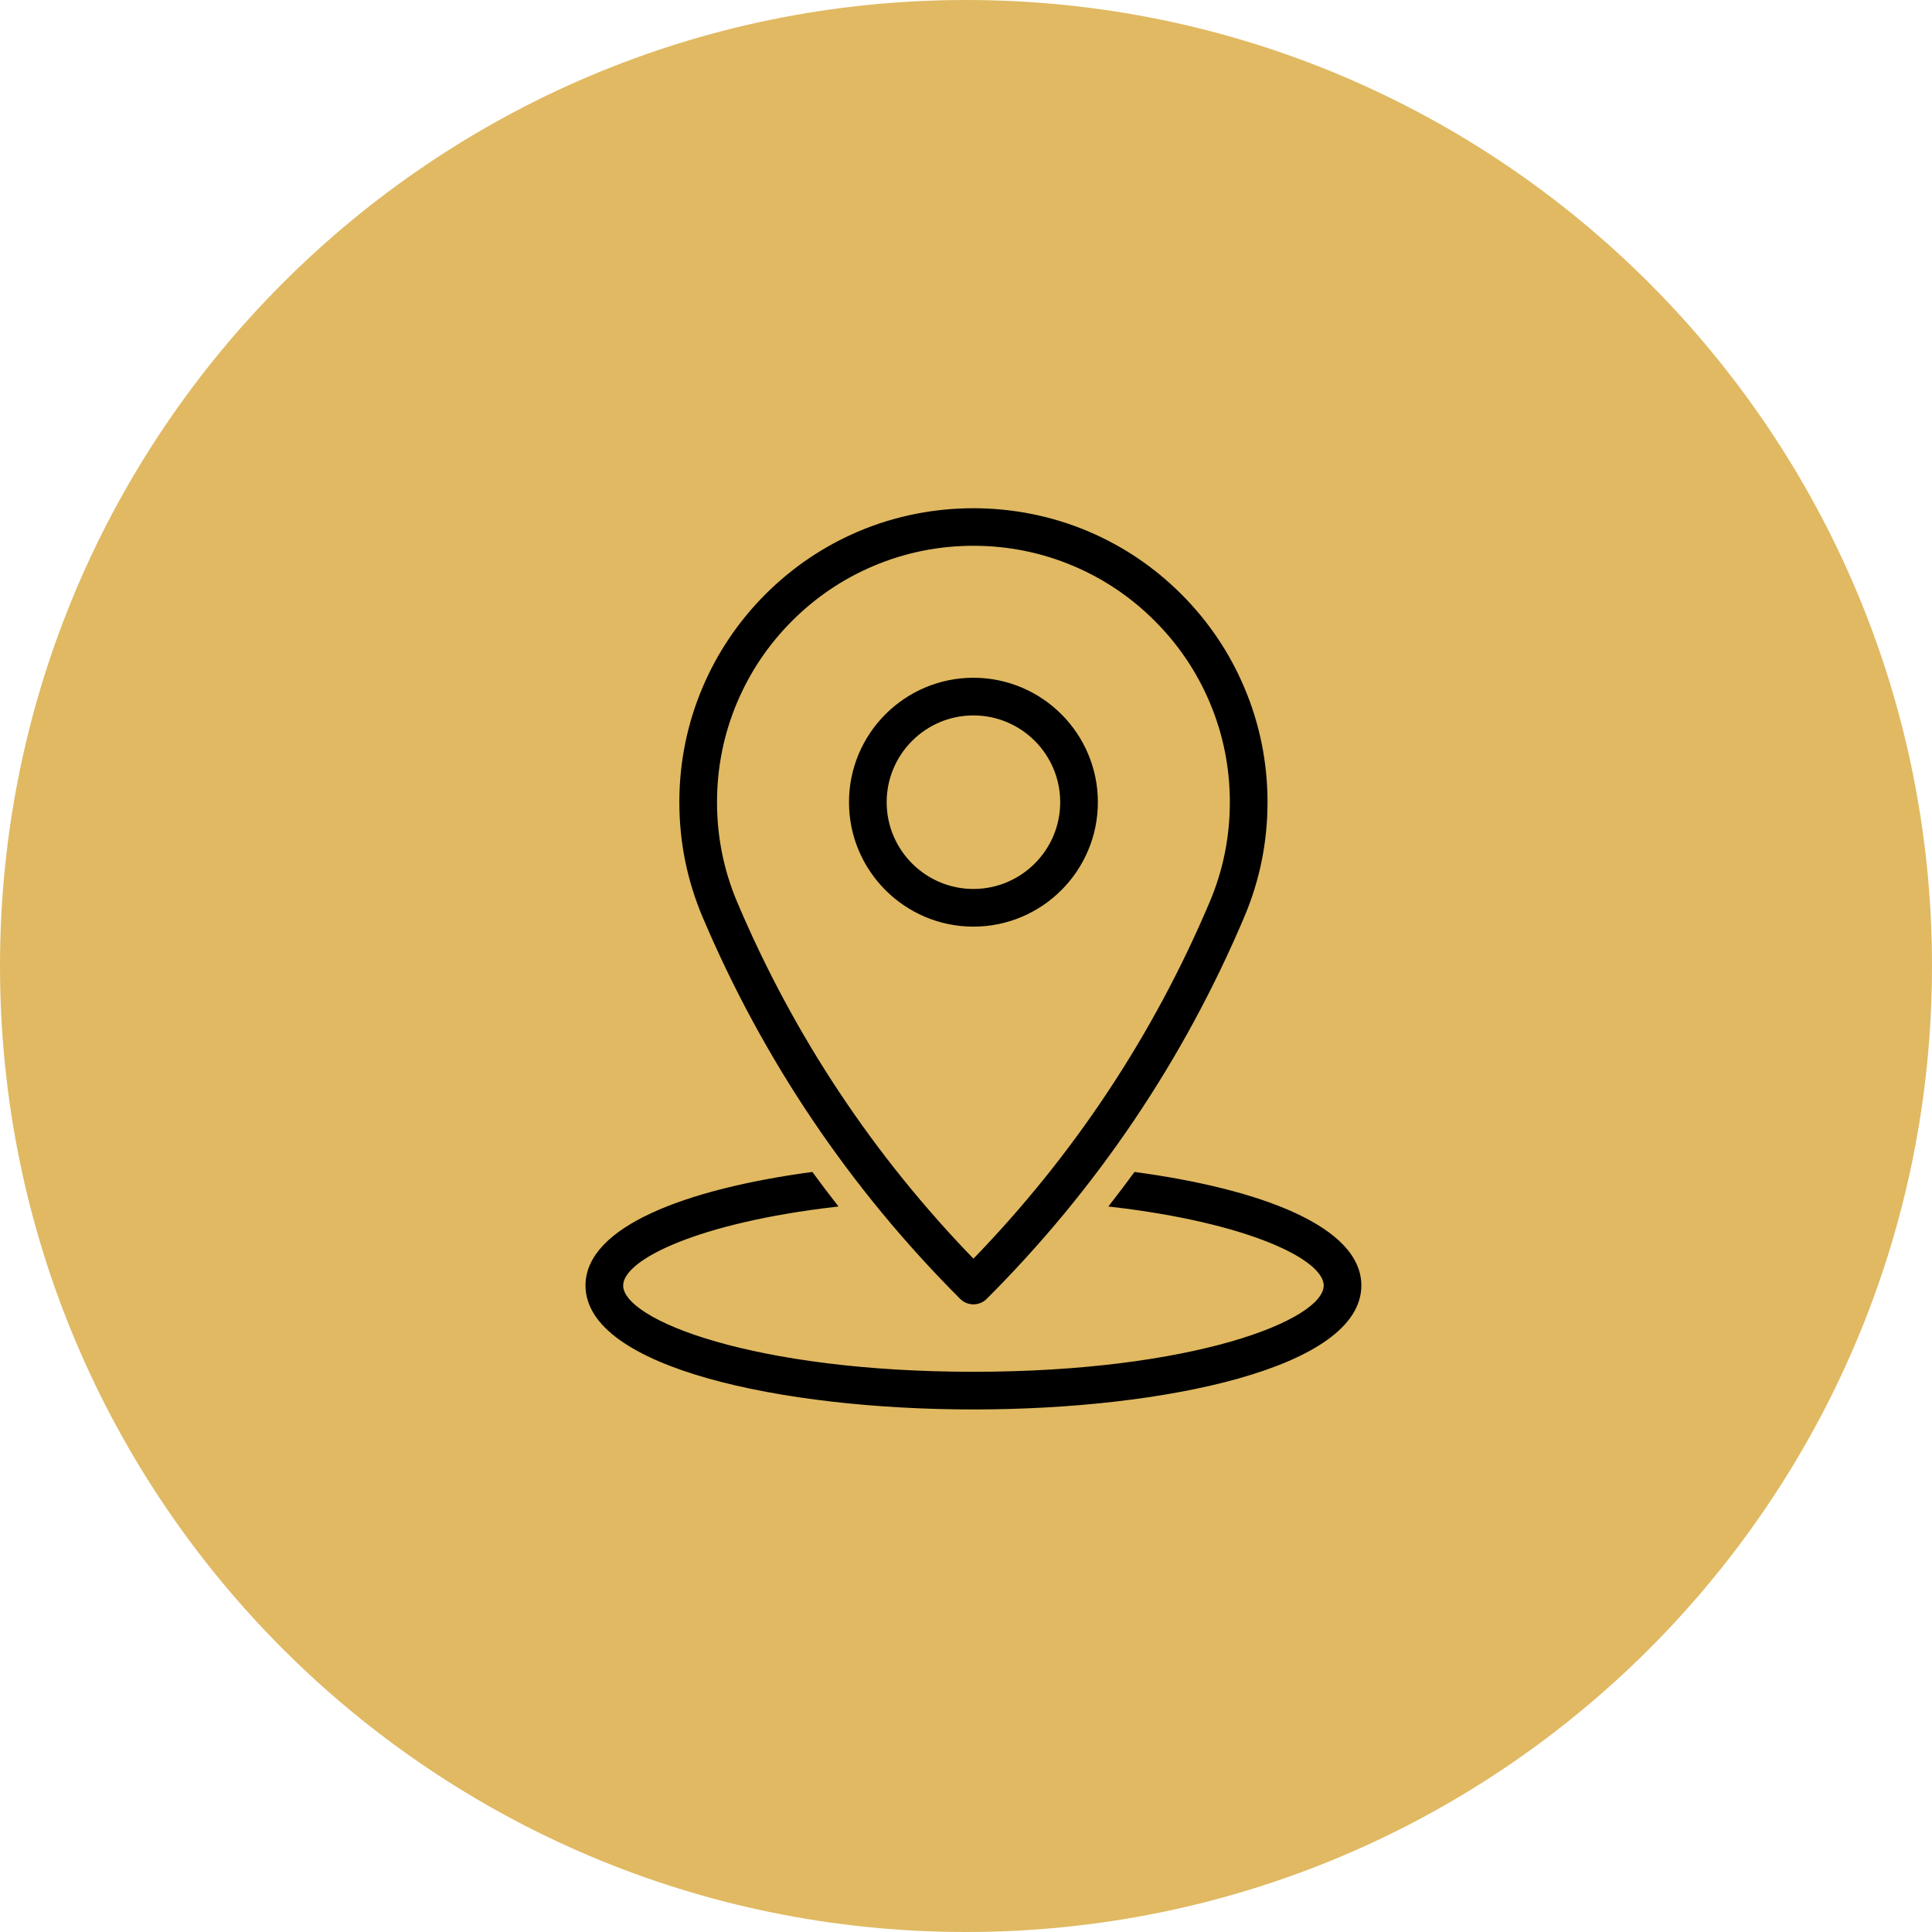 <?xml version="1.0" encoding="utf-8"?>
<!-- Generator: Adobe Illustrator 12.0.0, SVG Export Plug-In . SVG Version: 6.00 Build 51448)  -->
<!DOCTYPE svg PUBLIC "-//W3C//DTD SVG 1.1//EN" "http://www.w3.org/Graphics/SVG/1.1/DTD/svg11.dtd">
<svg  version="1.1" id="Ebene_1" xmlns="http://www.w3.org/2000/svg" xmlns:xlink="http://www.w3.org/1999/xlink" width="260" height="260" viewBox="0 0 260 260"
	 style="overflow:visible;enable-background:new 0 0 260 260;" xml:space="preserve">
<style type="text/css">
<![CDATA[
	.st0{fill:#E0B962;}
	.st1{fill:none;stroke:#000000;stroke-width:0.5;stroke-linecap:round;stroke-miterlimit:10;}
]]>
</style>
<path class="st0" d="M130,260c71.797,0,130-58.203,130-130S201.797,0,130,0S0,58.203,0,130S58.203,260,130,260"/>
<path d="M131,73.199c-4.696,0-9.249,0.919-13.53,2.729c-4.14,1.749-7.857,4.256-11.048,7.451c-3.19,3.185-5.696,6.903-7.452,11.049
	c-1.81,4.28-2.728,8.831-2.728,13.527c0,4.697,0.918,9.251,2.729,13.531c7.614,17.991,18.384,34.218,32.029,48.257
	c13.643-14.039,24.41-30.261,32.025-48.261c1.814-4.277,2.732-8.828,2.732-13.528c0-4.696-0.918-9.25-2.73-13.527
	c-1.752-4.143-4.258-7.857-7.449-11.046c-3.195-3.198-6.912-5.705-11.049-7.454C140.25,74.118,135.695,73.199,131,73.199
	 M131,175.283c-0.585,0-1.169-0.225-1.615-0.67c-14.83-14.83-26.479-32.107-34.623-51.346c-2.049-4.851-3.089-9.999-3.089-15.312
	c0-5.309,1.04-10.46,3.089-15.308c1.987-4.691,4.823-8.896,8.428-12.499c3.609-3.61,7.815-6.448,12.501-8.429
	c9.696-4.098,20.92-4.098,30.618,0c4.684,1.979,8.887,4.816,12.5,8.429c3.609,3.608,6.445,7.814,8.426,12.499
	c2.051,4.845,3.092,9.996,3.092,15.308c0,5.316-1.041,10.464-3.094,15.312c-8.143,19.244-19.791,36.52-34.617,51.346
	C132.169,175.059,131.584,175.283,131,175.283"/>
<path class="st1" d="M131,73.199c-4.696,0-9.249,0.919-13.53,2.729c-4.14,1.749-7.857,4.256-11.048,7.451
	c-3.19,3.185-5.696,6.903-7.452,11.049c-1.81,4.28-2.728,8.831-2.728,13.527c0,4.697,0.918,9.251,2.729,13.531
	c7.614,17.991,18.384,34.218,32.029,48.257c13.643-14.039,24.41-30.261,32.025-48.261c1.814-4.277,2.732-8.828,2.732-13.528
	c0-4.696-0.918-9.25-2.73-13.527c-1.752-4.143-4.258-7.857-7.449-11.046c-3.195-3.198-6.912-5.705-11.049-7.454
	C140.25,74.118,135.695,73.199,131,73.199z M131,175.283c-0.585,0-1.169-0.225-1.615-0.67c-14.83-14.83-26.479-32.107-34.623-51.346
	c-2.049-4.851-3.089-9.999-3.089-15.312c0-5.309,1.04-10.46,3.089-15.308c1.987-4.691,4.823-8.896,8.428-12.499
	c3.609-3.61,7.815-6.448,12.501-8.429c9.696-4.098,20.92-4.098,30.618,0c4.684,1.979,8.887,4.816,12.5,8.429
	c3.609,3.608,6.445,7.814,8.426,12.499c2.051,4.845,3.092,9.996,3.092,15.308c0,5.316-1.041,10.464-3.094,15.312
	c-8.143,19.244-19.791,36.52-34.617,51.346C132.169,175.059,131.584,175.283,131,175.283z"/>
<path d="M131,96.028c-6.576,0-11.927,5.351-11.927,11.927c0,6.577,5.351,11.927,11.927,11.927s11.928-5.35,11.928-11.927
	C142.928,101.379,137.576,96.028,131,96.028 M131,124.452c-9.096,0-16.496-7.4-16.496-16.496c0-9.095,7.4-16.495,16.496-16.495
	c9.096,0,16.496,7.4,16.496,16.495C147.496,117.051,140.096,124.452,131,124.452"/>
<path class="st1" d="M131,96.028c-6.576,0-11.927,5.351-11.927,11.927c0,6.577,5.351,11.927,11.927,11.927
	s11.928-5.35,11.928-11.927C142.928,101.379,137.576,96.028,131,96.028z M131,124.452c-9.096,0-16.496-7.4-16.496-16.496
	c0-9.095,7.4-16.495,16.496-16.495c9.096,0,16.496,7.4,16.496,16.495C147.496,117.051,140.096,124.452,131,124.452z"/>
<path d="M152.789,157.984c-1.029,1.41-2.086,2.801-3.16,4.184c18.148,2.104,28.758,7.035,28.758,10.83
	c0,4.955-18.027,11.861-47.387,11.861c-29.36,0-47.387-6.906-47.387-11.861c0-3.795,10.609-8.727,28.759-10.83
	c-1.074-1.383-2.133-2.773-3.161-4.184c-16.925,2.287-30.167,7.34-30.167,15.014c0,10.785,26.137,16.43,51.956,16.43
	c25.818,0,51.955-5.645,51.955-16.43C182.955,165.324,169.713,160.271,152.789,157.984"/>
<path class="st1" d="M152.789,157.984c-1.029,1.41-2.086,2.801-3.16,4.184c18.148,2.104,28.758,7.035,28.758,10.83
	c0,4.955-18.027,11.861-47.387,11.861c-29.36,0-47.387-6.906-47.387-11.861c0-3.795,10.609-8.727,28.759-10.83
	c-1.074-1.383-2.133-2.773-3.161-4.184c-16.925,2.287-30.167,7.34-30.167,15.014c0,10.785,26.137,16.43,51.956,16.43
	c25.818,0,51.955-5.645,51.955-16.43C182.955,165.324,169.713,160.271,152.789,157.984z"/>
</svg>
